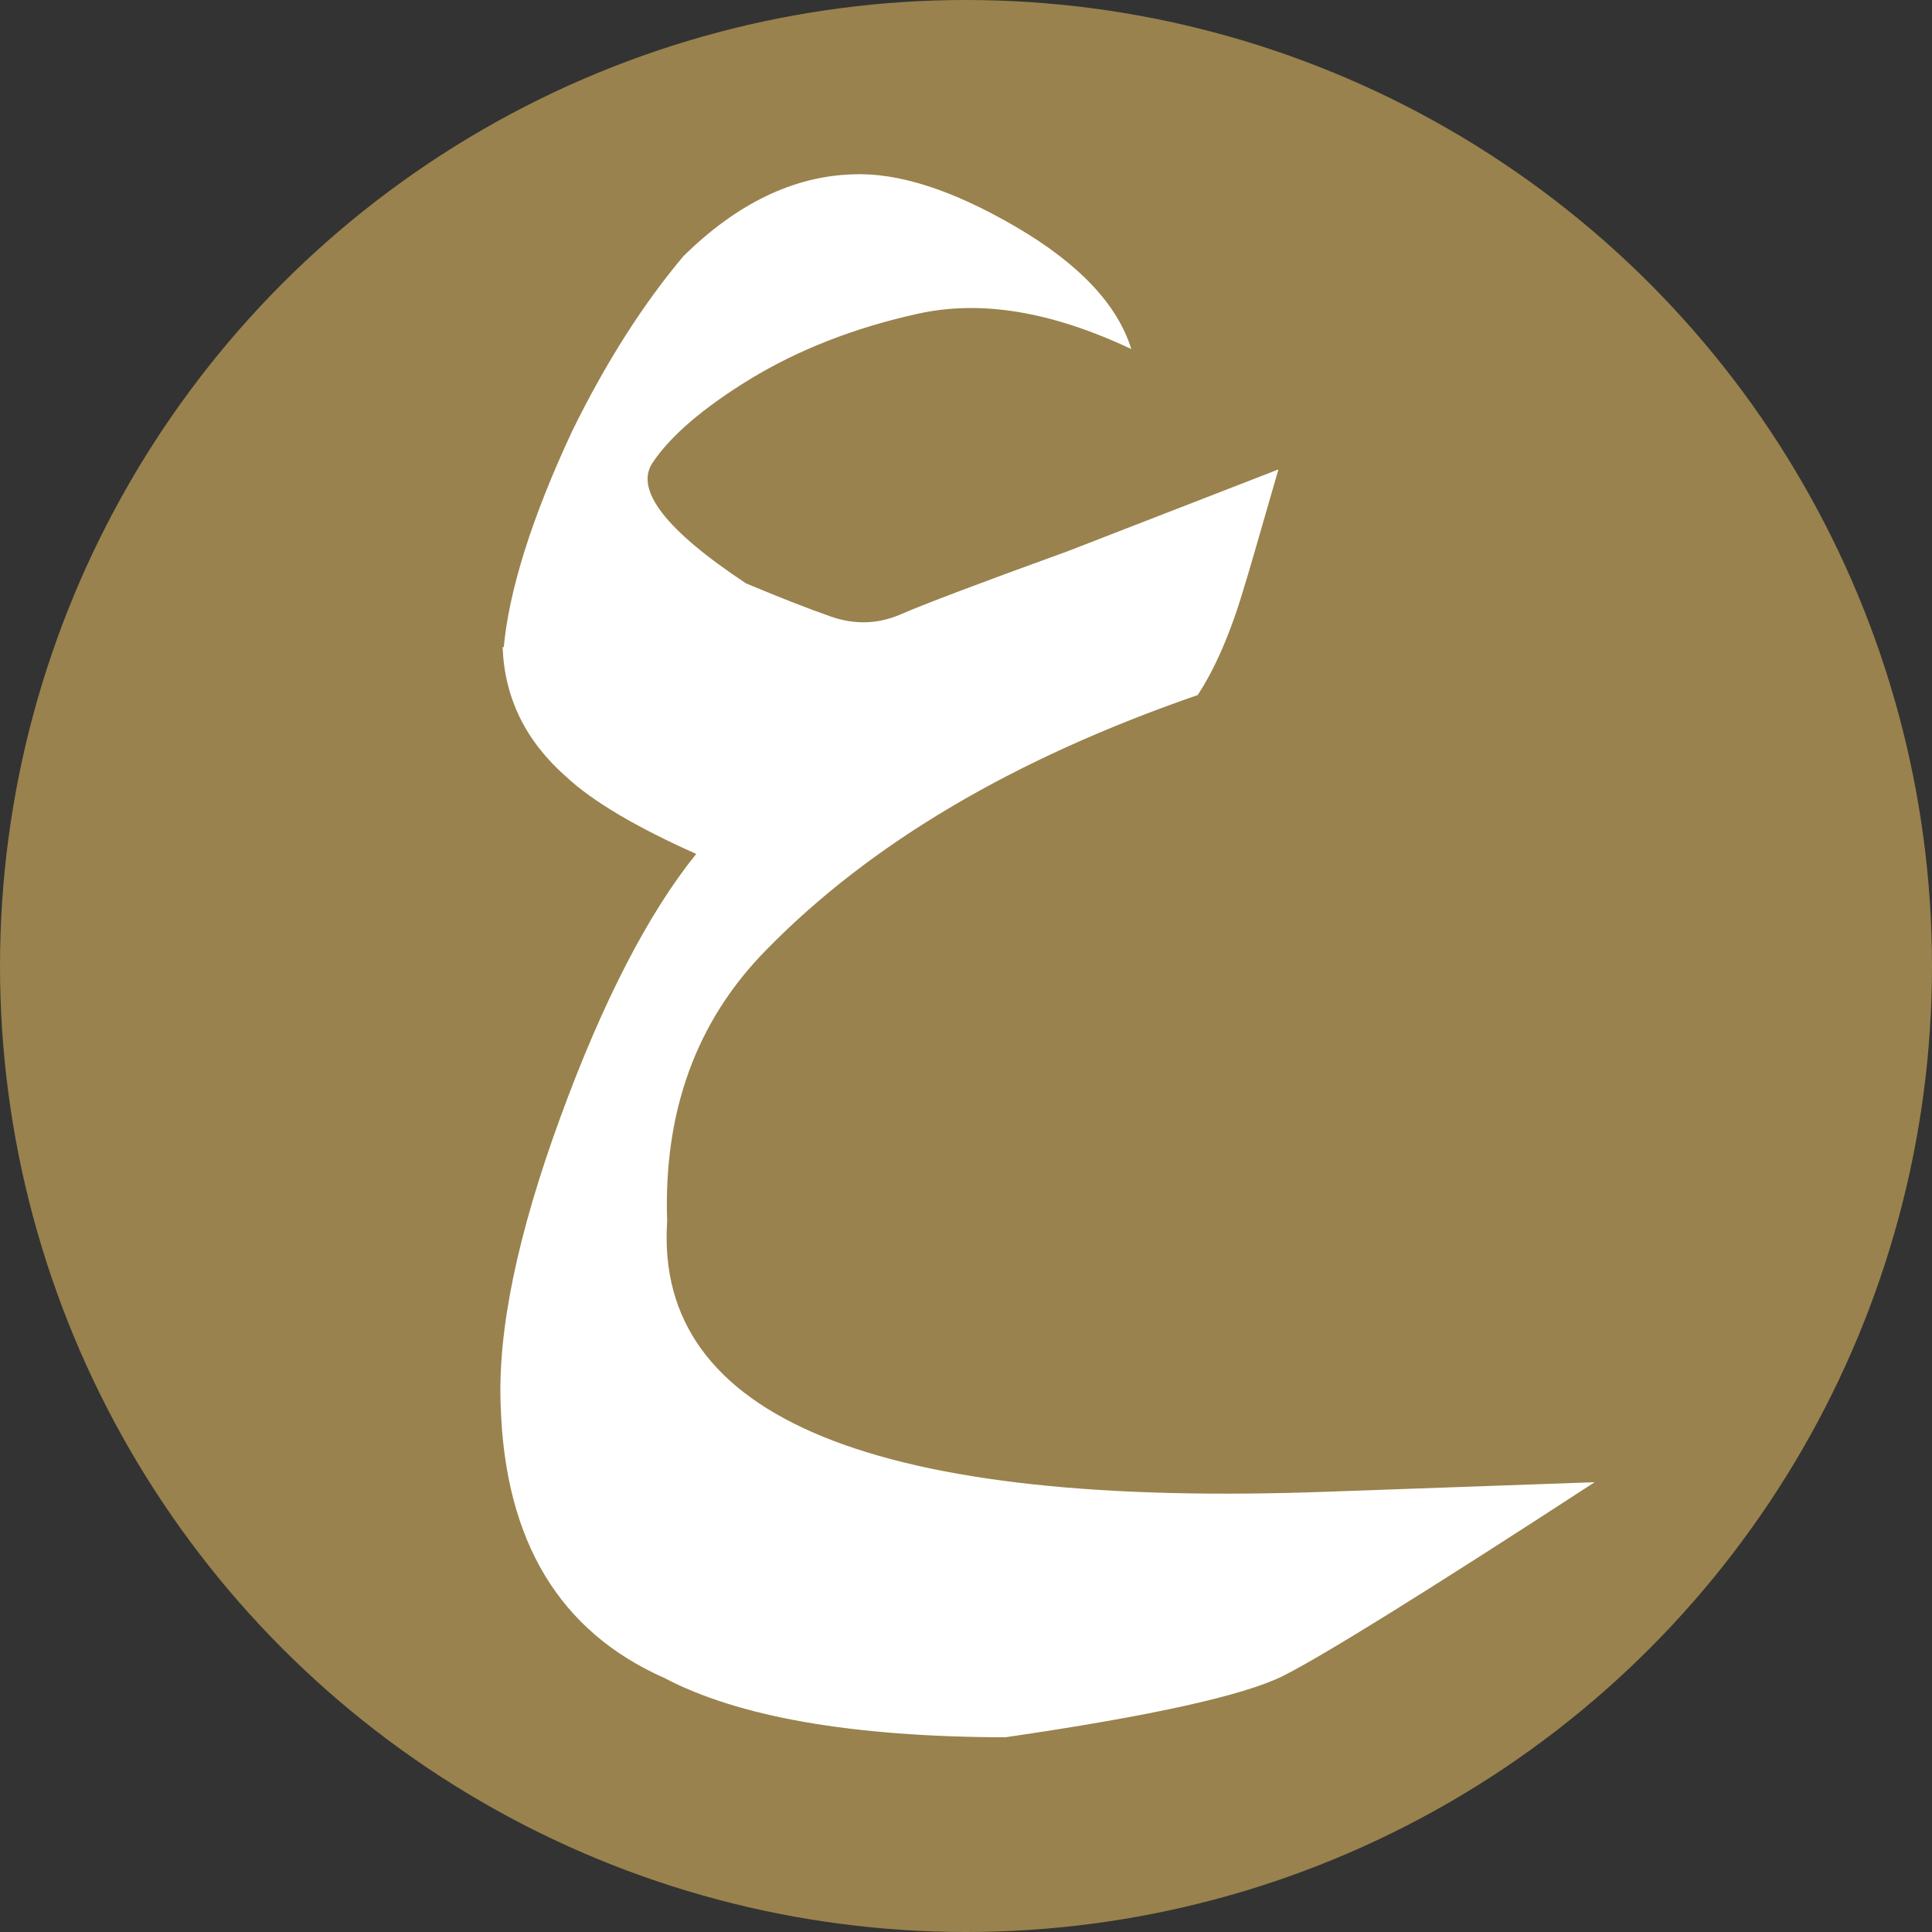 <?xml version="1.0" encoding="UTF-8"?>
<svg id="Layer_1" xmlns="http://www.w3.org/2000/svg" version="1.1" viewBox="0 0 512 512">
  <rect x="0" y="0" width="512" height="512" fill="#333333" stroke="none"/>
  <!-- Generator: Adobe Illustrator 29.1.0, SVG Export Plug-In . SVG Version: 2.1.0 Build 142)  -->
  <defs>
    <style>
      .st0 {
        fill: #99824d;
      }

      .st1 {
        fill: #fff;
      }
    </style>
  </defs>
  <g id="Layer_11" image-rendering="optimizeQuality" shape-rendering="geometricPrecision" text-rendering="geometricPrecision">
    <circle class="st0" cx="256" cy="256" r="256"/>
    <path class="st1" d="M133.5,171.5c1.4-14.9,7.3-34.1,18.2-57.4,9-18.3,18.8-33.6,29.4-46.2,14.1-13.9,29.1-21.2,44.9-21.7,12-.5,26.4,4.1,43.2,13.9,16.8,9.8,27,20.7,30.6,32.4-21.2-10-40-13.1-56.8-9.3-16.7,3.7-31.4,9.5-44.1,17.2-12.6,7.7-21.3,15.2-26,22.3-4.7,7.1,3.5,17.8,24.8,31.9,8.6,3.6,16.2,6.6,22.5,8.8s12.6,2,18.5-.6c6-2.6,20.7-8.2,44.2-16.7l55.9-21.7c-5.6,19.4-8.6,29.8-9,30.9-3.6,12.3-7.8,21.9-12.4,28.9-48.6,16.8-86.6,39.2-114.2,67.4-18.7,18.9-27.4,43-26.4,72.1-3.4,52.2,55.2,76.1,175.5,71.6l70.3-2.5c-44.7,29.1-72.3,46.2-82.7,51.4-10.3,5.1-34.9,10.6-73.5,16.2-40.6-.1-70.7-5.4-90.3-15.7-27.8-12.3-42.2-36.2-43.4-71.8-.9-20.3,4.5-45.9,15.8-76.8,11.3-30.9,23.4-54.2,36-69.8-15.9-7.1-27.4-13.9-34.4-20.4-10.8-9.5-16.4-20.9-16.9-34.4h0Z"/>
  </g>
</svg>